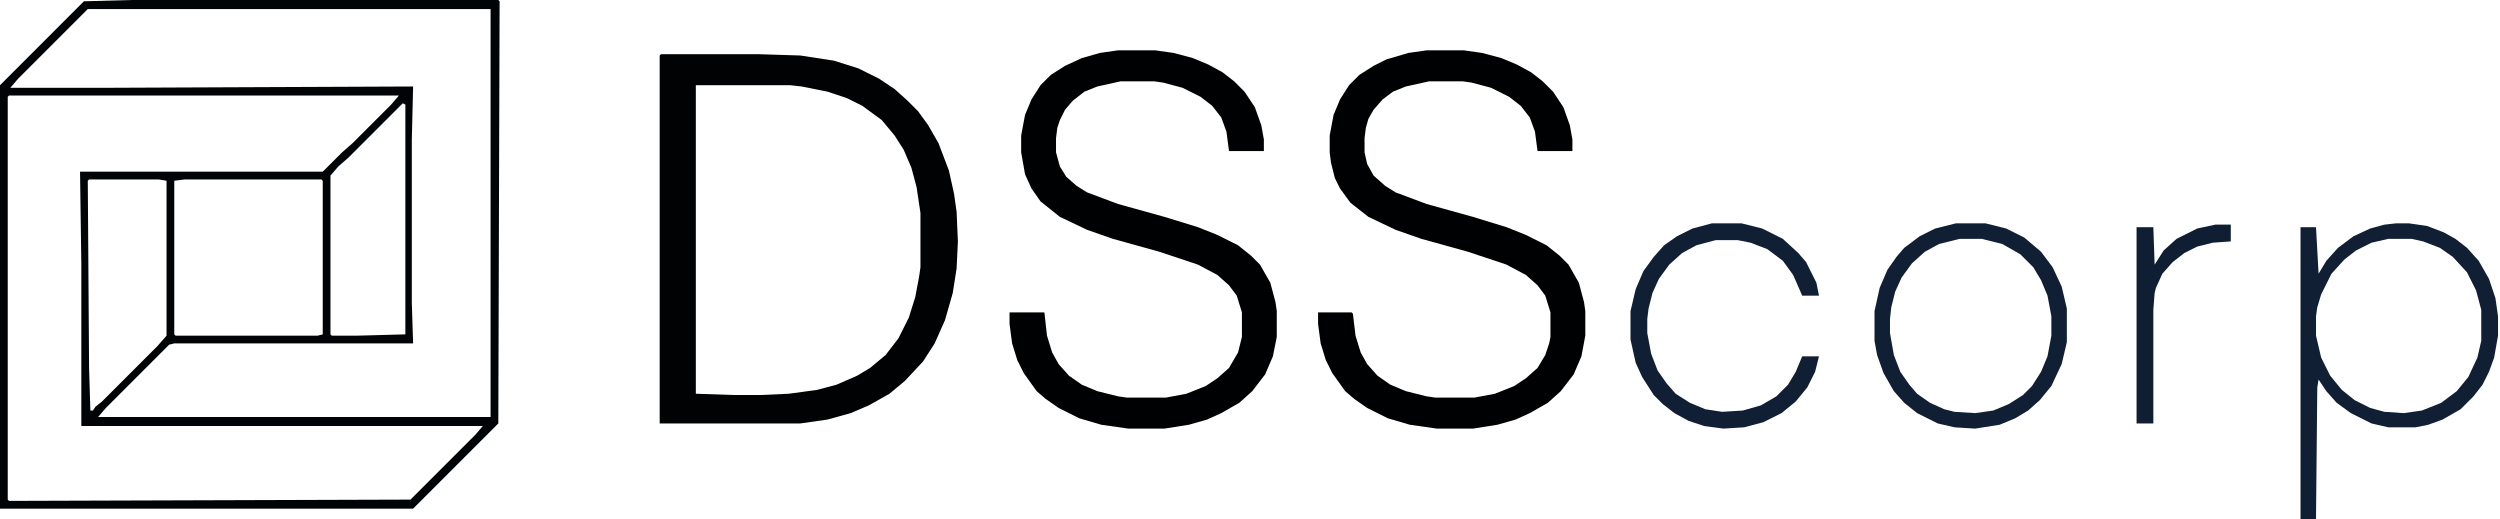 <svg xmlns="http://www.w3.org/2000/svg" width="448" height="93" viewBox="0 0 448 93" fill="none"><path d="M118.446 9.715H136.028L143.431 9.946L149.446 10.872L153.842 12.26L157.543 14.11L160.319 15.961L162.633 18.043L164.483 19.894L166.334 22.439L168.185 25.677L170.036 30.536L170.961 34.7L171.424 37.939L171.655 43.26L171.424 48.118L170.73 52.513L169.342 57.371L167.491 61.536L165.409 64.774L162.17 68.245L159.394 70.558L155.692 72.64L152.454 74.028L148.289 75.185L143.431 75.879H118.215V9.946L118.446 9.715ZM124.692 15.267V70.558L131.633 70.789H136.26L141.349 70.558L146.439 69.864L149.909 68.939L153.61 67.319L155.924 65.931L158.7 63.618L161.013 60.61L162.864 56.909L164.021 53.207L164.715 49.506L164.946 47.886V38.17L164.252 33.543L163.327 30.073L161.939 26.834L160.319 24.289L158.006 21.513L154.536 18.968L151.759 17.581L148.289 16.424L143.663 15.498L141.58 15.267H124.692Z" fill="#000203"></path><path d="M255.632 9.021H262.341L265.58 9.484L269.05 10.409L271.826 11.566L274.371 12.954L276.453 14.574L278.304 16.424L280.154 19.201L281.311 22.439L281.774 24.984V27.066H275.527L275.065 23.596L274.139 21.051L272.52 18.969L270.438 17.35L267.199 15.73L263.729 14.805L262.11 14.574H256.095L251.931 15.499L249.617 16.424L247.766 17.812L246.147 19.663L245.222 21.283L244.759 22.902L244.528 24.753V27.297L244.99 29.38L246.147 31.462L248.229 33.312L250.08 34.469L255.632 36.551L263.96 38.865L269.975 40.715L273.445 42.103L277.147 43.954L279.46 45.805L281.08 47.424L282.93 50.663L283.856 54.133L284.087 55.753V60.148L283.393 63.85L282.005 67.088L279.692 70.096L277.378 72.178L274.139 74.029L271.595 75.185L268.356 76.111L263.96 76.805H257.483L252.625 76.111L248.692 74.954L244.99 73.103L242.677 71.484L241.057 70.096L238.744 66.857L237.587 64.544L236.662 61.536L236.199 58.066V55.984H242.214L242.445 56.215L242.908 60.148L243.834 63.156L244.99 65.238L246.841 67.32L249.154 68.939L251.931 70.096L255.632 71.021L257.251 71.253H264.192L267.893 70.559L271.363 69.171L273.445 67.782L275.527 65.932L276.915 63.618L277.61 61.536L277.841 60.38V55.984L276.915 52.977L275.527 51.126L273.445 49.275L269.975 47.424L263.035 45.111L254.707 42.797L250.08 41.178L245.222 38.865L241.983 36.32L240.132 33.775L239.207 31.924L238.513 29.148L238.281 27.297V24.29L238.975 20.589L240.132 17.812L241.751 15.268L243.602 13.417L246.147 11.798L248.46 10.641L252.393 9.484L255.632 9.021Z" fill="#000102"></path><path d="M200.343 9.021H207.052L210.291 9.484L213.761 10.409L216.537 11.566L219.082 12.954L221.164 14.574L223.014 16.424L224.865 19.201L226.022 22.439L226.485 24.984V27.066H220.238L219.776 23.596L218.85 21.051L217.231 18.969L215.149 17.35L211.91 15.73L208.44 14.805L206.821 14.574H200.806L196.641 15.499L194.328 16.424L192.246 18.044L190.858 19.663L189.933 21.514L189.47 22.902L189.238 24.753V27.297L189.933 29.842L191.089 31.693L192.94 33.312L194.791 34.469L200.343 36.551L208.671 38.865L214.686 40.715L218.156 42.103L221.858 43.954L224.171 45.805L225.791 47.424L227.641 50.663L228.567 54.133L228.798 55.753V60.38L228.104 63.85L226.716 67.088L224.403 70.096L222.089 72.178L218.85 74.029L216.306 75.185L213.067 76.111L208.671 76.805H202.194L197.335 76.111L193.403 74.954L189.701 73.103L187.388 71.484L185.768 70.096L183.455 66.857L182.298 64.544L181.373 61.536L180.91 58.066V55.984H187.156L187.619 60.148L188.544 63.156L189.701 65.238L191.552 67.32L193.865 68.939L196.641 70.096L200.343 71.021L201.962 71.253H208.903L212.604 70.559L216.074 69.171L218.156 67.782L220.238 65.932L221.858 63.156L222.552 60.38V55.984L221.626 52.977L220.238 51.126L218.156 49.275L214.686 47.424L207.746 45.111L199.418 42.797L194.791 41.178L189.933 38.865L186.462 36.089L184.843 33.775L183.686 31.23L182.992 27.297V24.29L183.686 20.589L184.843 17.812L186.462 15.268L188.313 13.417L190.858 11.798L193.865 10.409L197.104 9.484L200.343 9.021Z" fill="#000102"></path><path fill-rule="evenodd" clip-rule="evenodd" d="M89.298 0H23.597L15.037 0.231L0 15.269V91.149H74.03L89.298 75.88L89.529 0.231L89.298 0ZM87.91 1.619H15.731L3.239 14.111L1.851 15.731H19.664L74.03 15.499L73.798 24.984V54.365L74.03 61.537H31.231L30.306 61.768L18.97 73.104L17.582 74.723H87.91V1.619ZM1.618 17.118H71.484L70.096 18.738L63.155 25.678L61.305 27.297L57.834 30.767H14.342L14.573 47.424V76.342H86.521L85.133 77.961L73.566 89.528L1.618 89.76L1.387 89.528V17.349L1.618 17.118ZM57.604 32.158H33.081L31.23 32.389V59.919L31.462 60.151H56.91L57.835 59.919V32.389L57.604 32.158ZM15.963 32.158H28.455L29.843 32.389V60.151L28.224 62.001L18.276 71.949L17.119 72.874L16.657 73.568H16.194L15.963 65.934L15.731 32.389L15.963 32.158ZM72.641 18.739L72.179 18.507L62.462 28.224L60.611 29.843L59.223 31.462V59.918L59.455 60.149H64.082L72.641 59.918V18.739Z" fill="#010406"></path><path d="M429.371 40.023H431.685L434.924 40.486L437.931 41.643L440.013 42.8L442.095 44.419L444.177 46.732L446.028 49.971L447.185 53.441L447.647 56.68V60.15L446.953 64.083L446.028 66.628L444.871 68.941L443.252 71.023L440.938 73.337L437.7 75.188L435.155 76.113L432.841 76.576H427.983L424.976 75.882L421.274 74.031L418.73 72.18L416.879 70.098L415.491 68.016L415.259 69.404L415.028 93.001H412.252V40.718H415.028L415.491 49.046L416.879 46.732L418.961 44.419L421.737 42.337L424.744 40.949L427.289 40.255L429.371 40.023ZM427.983 42.8L424.976 43.494L422.2 44.882L420.118 46.501L417.804 49.046L415.953 52.747L415.259 55.061L415.028 56.68V60.15L415.953 64.083L417.573 67.322L419.655 69.867L421.968 71.717L424.744 73.105L427.289 73.799L430.759 74.031L433.998 73.568L437.468 72.18L440.244 70.098L442.326 67.553L443.946 64.083L444.64 61.076V55.523L443.715 52.053L442.095 48.815L439.55 46.038L437.237 44.419L434.229 43.262L432.147 42.8H427.983Z" fill="#111F34"></path><path d="M350.485 40.023H355.806L359.507 40.949L362.746 42.568L365.753 45.113L367.835 47.889L369.455 51.359L370.38 55.292V61.307L369.455 65.24L367.604 69.173L365.522 71.717L363.44 73.568L361.126 74.956L358.35 76.113L353.955 76.807L350.253 76.576L347.246 75.882L343.544 74.031L341.231 72.18L339.38 70.098L337.53 66.859L336.373 63.62L335.91 61.076V55.755L336.836 51.591L338.224 48.352L339.843 46.038L341.231 44.419L344.007 42.337L346.783 40.949L350.485 40.023ZM351.179 42.8L347.477 43.725L344.933 45.113L342.619 47.195L340.768 49.74L339.612 52.285L338.918 55.061L338.686 57.143V59.688L339.38 63.62L340.537 66.628L342.156 68.941L343.544 70.561L345.858 72.18L348.403 73.337L350.253 73.799L353.955 74.031L357.194 73.568L359.97 72.411L362.515 70.792L364.134 69.173L365.753 66.628L366.91 63.852L367.604 60.15V56.68L366.91 52.979L365.753 50.203L364.365 47.889L362.052 45.576L358.813 43.725L355.112 42.8H351.179Z" fill="#111F34"></path><path d="M306.76 40.023H312.081L315.782 40.949L319.484 42.8L322.26 45.344L323.648 46.964L325.499 50.665L325.962 52.979H322.954L321.335 49.277L319.484 46.732L316.708 44.65L313.7 43.494L311.387 43.031H307.454L303.984 43.956L301.439 45.344L299.126 47.426L297.275 49.971L296.118 52.516L295.424 55.292L295.193 57.143V59.688L295.887 63.389L297.044 66.397L298.663 68.71L300.283 70.561L302.827 72.18L305.603 73.337L308.611 73.799L312.312 73.568L315.551 72.643L318.327 71.023L320.409 68.941L321.797 66.628L322.954 63.852H325.962L325.268 66.628L323.879 69.404L321.797 71.949L319.253 74.031L316.014 75.65L312.544 76.576L308.842 76.807L305.372 76.344L302.596 75.419L300.051 74.031L297.969 72.411L296.35 70.792L294.268 67.553L293.111 65.008L292.186 60.844V55.755L293.111 51.822L294.499 48.583L296.35 46.038L298.2 43.956L300.514 42.337L303.29 40.949L306.76 40.023Z" fill="#111F34"></path><path d="M396.983 40.254H399.759V43.261L396.52 43.493L393.744 44.187L391.431 45.343L389.349 46.963L387.498 49.045L386.341 51.59L386.11 52.515L385.879 55.523V75.881H382.871V40.717H385.879L386.11 47.425L387.729 44.881L390.043 42.799L393.744 40.948L396.983 40.254Z" fill="#101E33"></path></svg>